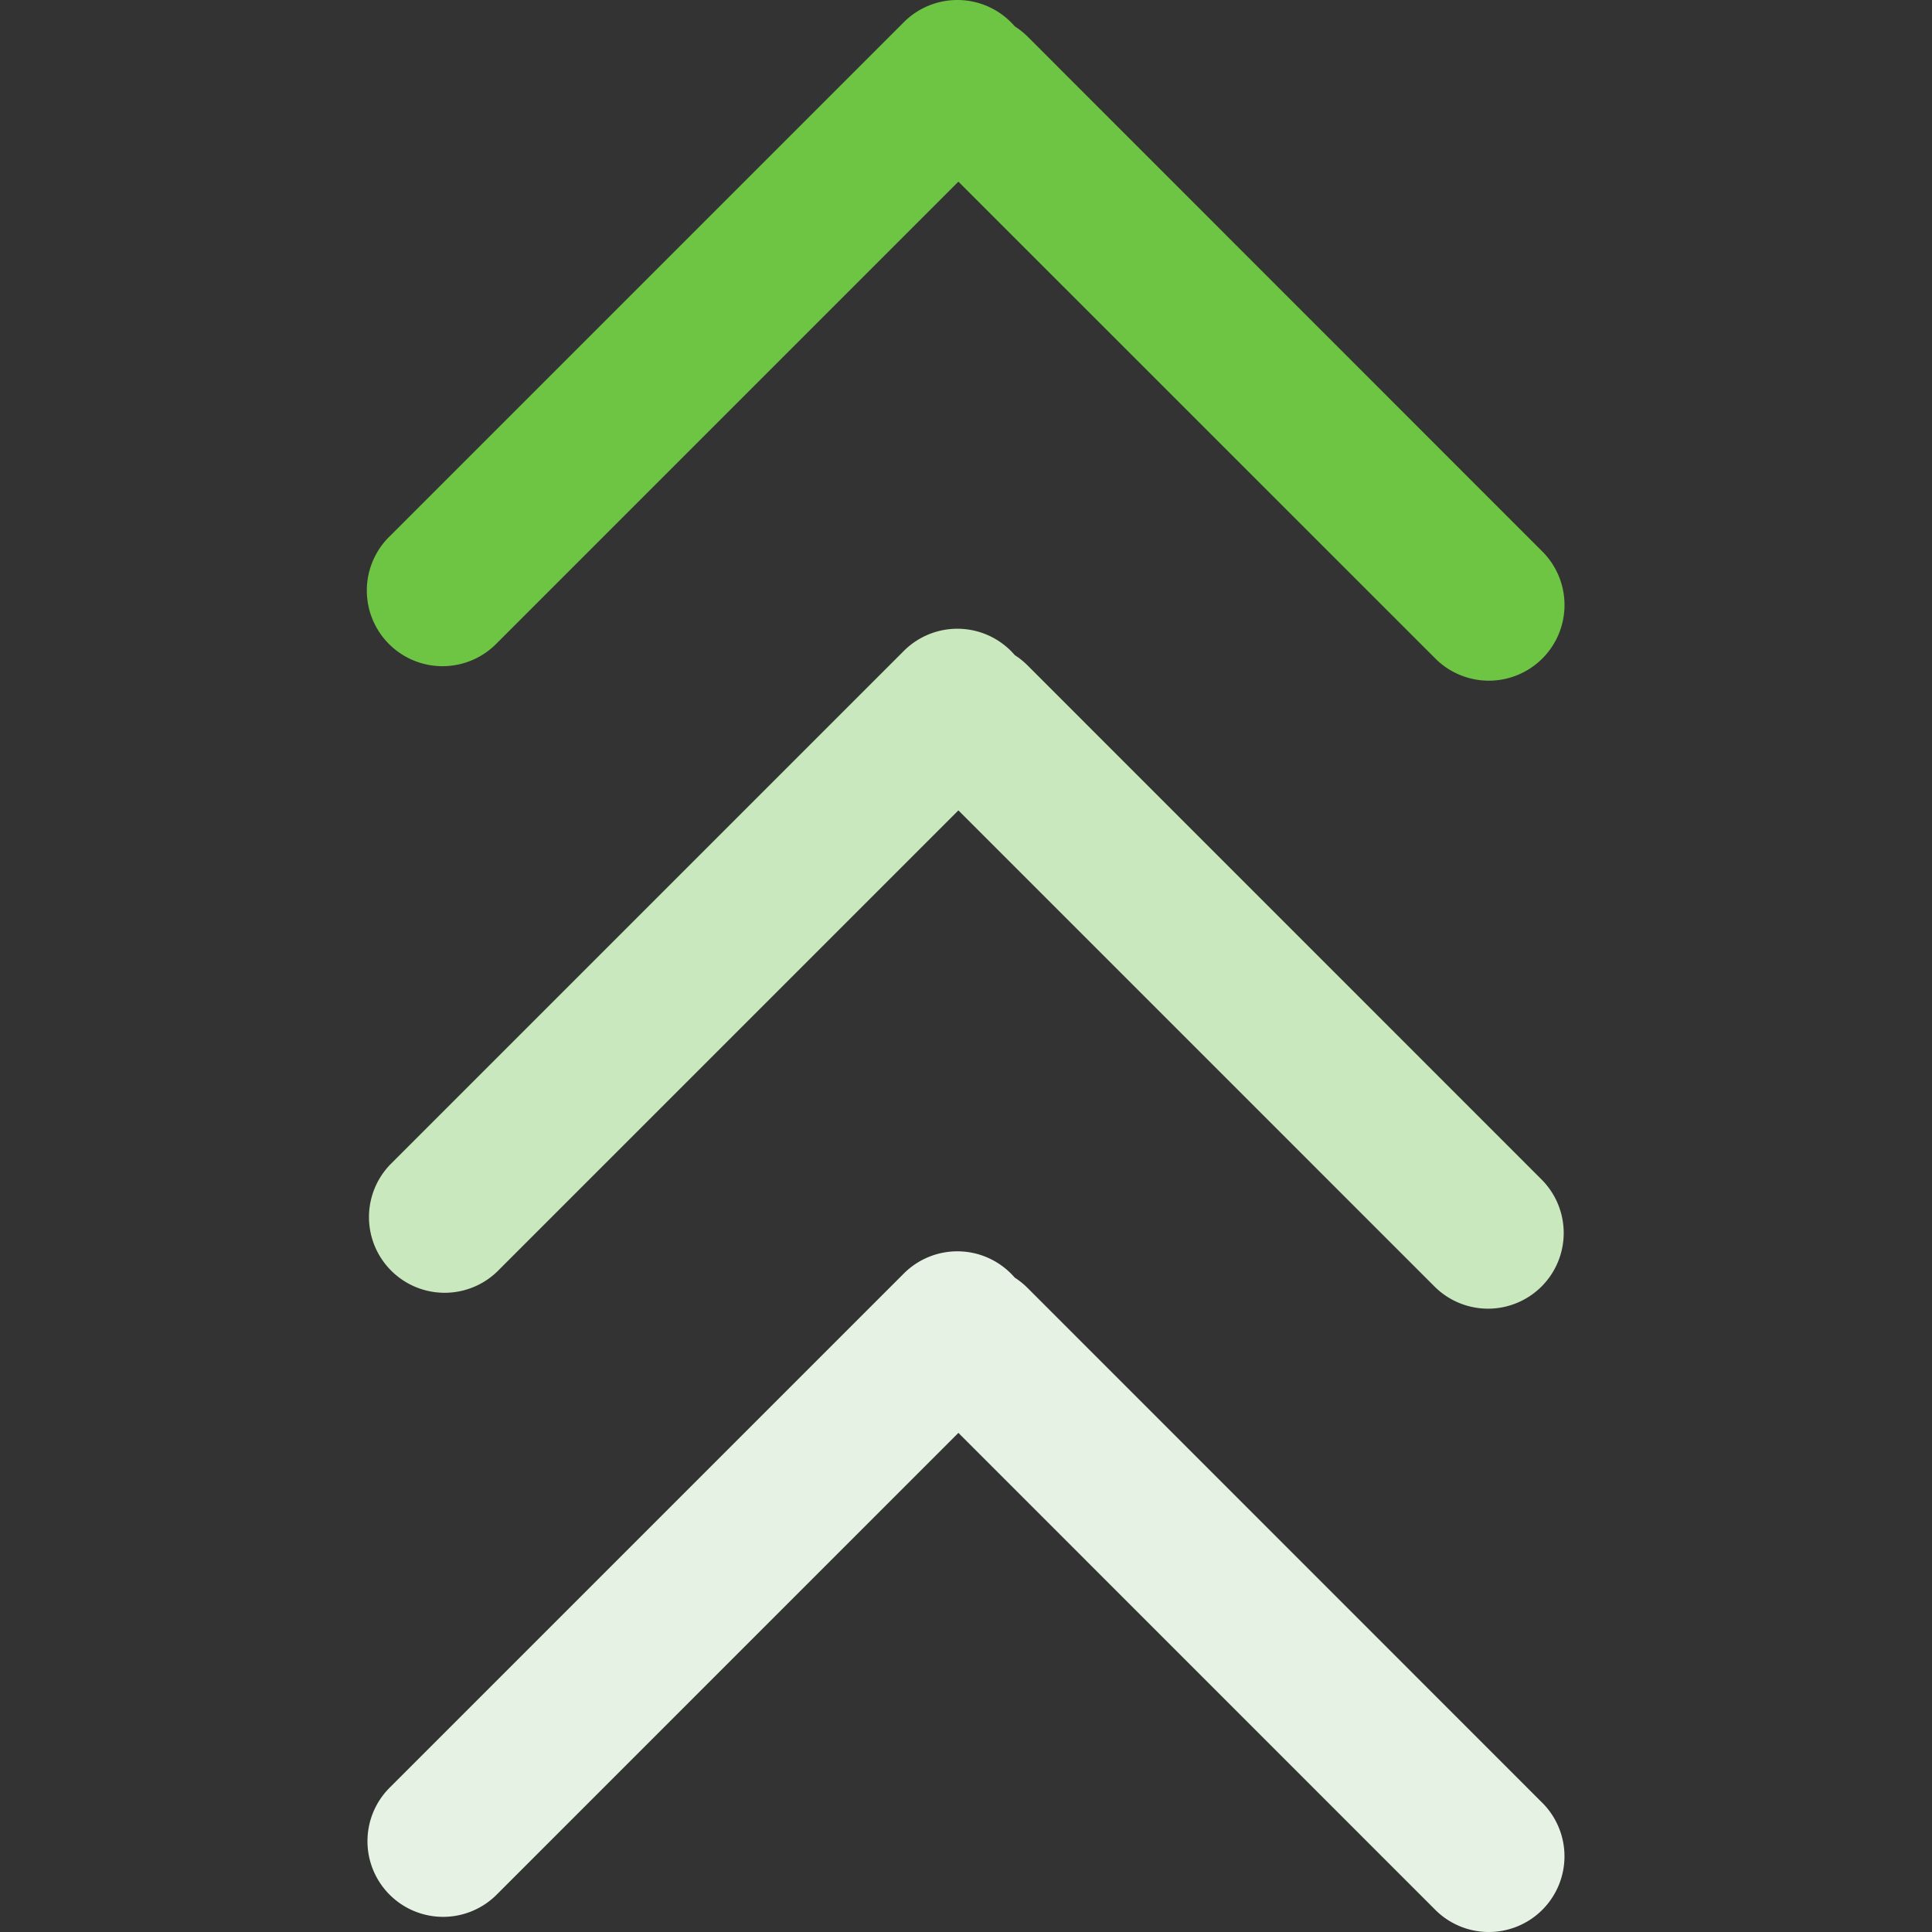 <?xml version="1.0" standalone="no"?><!DOCTYPE svg PUBLIC "-//W3C//DTD SVG 1.1//EN" "http://www.w3.org/Graphics/SVG/1.1/DTD/svg11.dtd"><svg t="1705475892102" class="icon" viewBox="0 0 1024 1024" version="1.1" xmlns="http://www.w3.org/2000/svg" p-id="4149" xmlns:xlink="http://www.w3.org/1999/xlink" width="200" height="200"><rect x="0" y="0" width="1024" height="1024" fill="#333333" stroke="none"/><path d="M507.966 96.274L263.463 340.777a40.112 40.112 0 1 1-56.705-56.726L479.069 11.739a40.112 40.112 0 0 1 56.705 0c0.711 0.711 1.423 1.465 2.092 2.239a40.615 40.615 0 0 1 6.8 5.44l272.228 272.312a40.112 40.112 0 1 1-56.705 56.726z m0 0" fill="#6EC543" p-id="4150"></path><path d="M507.966 429.518L263.463 674.021a40.112 40.112 0 0 1-56.705-56.726l272.312-272.312a40.112 40.112 0 0 1 56.705 0c0.711 0.732 1.423 1.486 2.092 2.26a38.773 38.773 0 0 1 6.717 5.399L816.875 624.974a40.112 40.112 0 1 1-56.705 56.747z m0 0" fill="#CAE8BE" p-id="4151"></path><path d="M507.966 759.456L263.463 1003.98a40.098 40.098 0 1 1-56.705-56.705l272.312-272.312a40.112 40.112 0 0 1 56.705 0c0.711 0.711 1.423 1.465 2.092 2.239a39.757 39.757 0 0 1 6.717 5.399L816.875 954.954a40.112 40.112 0 1 1-56.705 56.726z m0 0" fill="#E6F3E4" p-id="4152"></path></svg>
